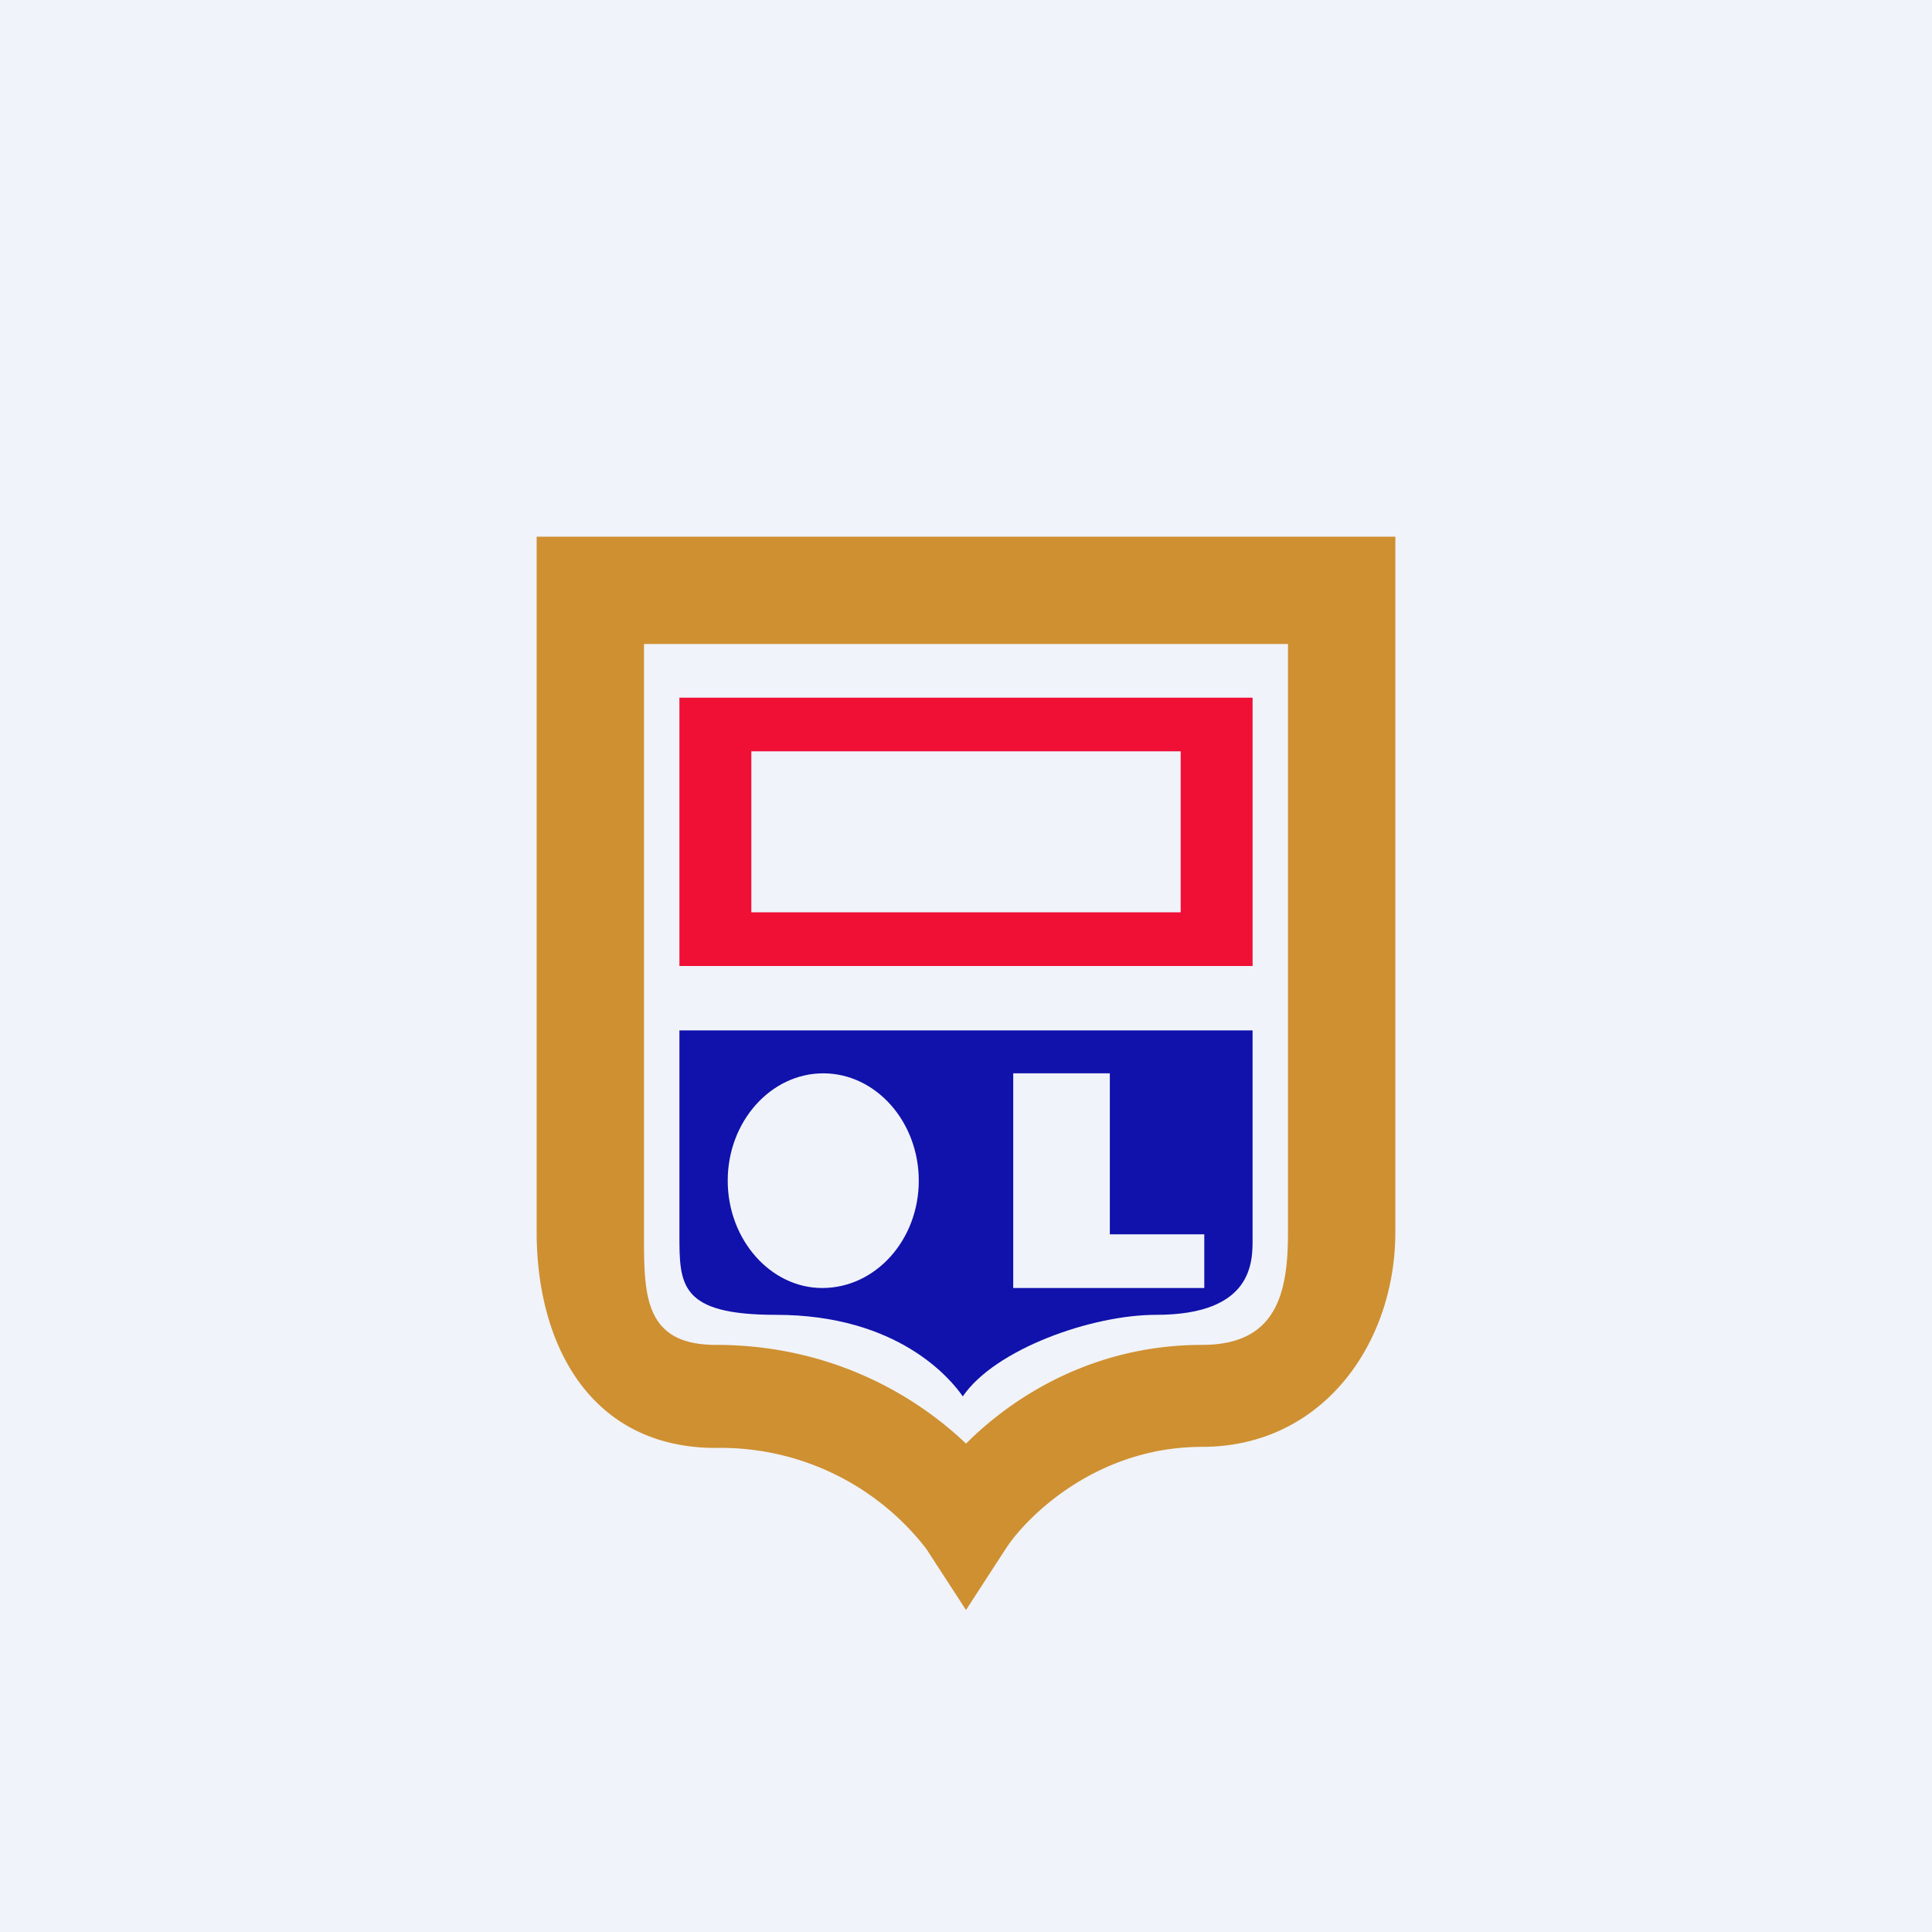 <!-- by TradingView --><svg width="18" height="18" viewBox="0 0 18 18" xmlns="http://www.w3.org/2000/svg"><path fill="#F0F3FA" d="M0 0h18v18H0z"/><path d="M5 5h8v6.48c0 1.04-.68 2-1.8 2-1 0-1.65.67-1.83.95L9 15l-.37-.57a2.42 2.42 0 0 0-1.96-.94c-1.16 0-1.67-.95-1.67-2.01V5Zm1 1v5.48c0 .57-.01 1.05.67 1.05 1.07 0 1.86.47 2.33.92.45-.45 1.2-.92 2.2-.92.7 0 .8-.49.8-1.05V6H6Z" fill="#CF9032"/><path d="M11.67 9.6H6.33v1.9c0 .47 0 .75.9.75 1.14 0 1.63.6 1.74.76.3-.44 1.2-.76 1.8-.76.91 0 .9-.5.9-.71V9.6ZM8.56 11c0 .55-.4 1-.9 1-.48 0-.88-.45-.88-1s.4-1 .89-1 .89.45.89 1Zm.88-1h.9v1.5h.88v.5H9.44v-2Z" fill="#1112AB"/><path fill-rule="evenodd" d="M11.67 6.5H6.33V9h5.34V6.5ZM11 7H7v1.5h4V7Z" fill="#F00F35"/></svg>
